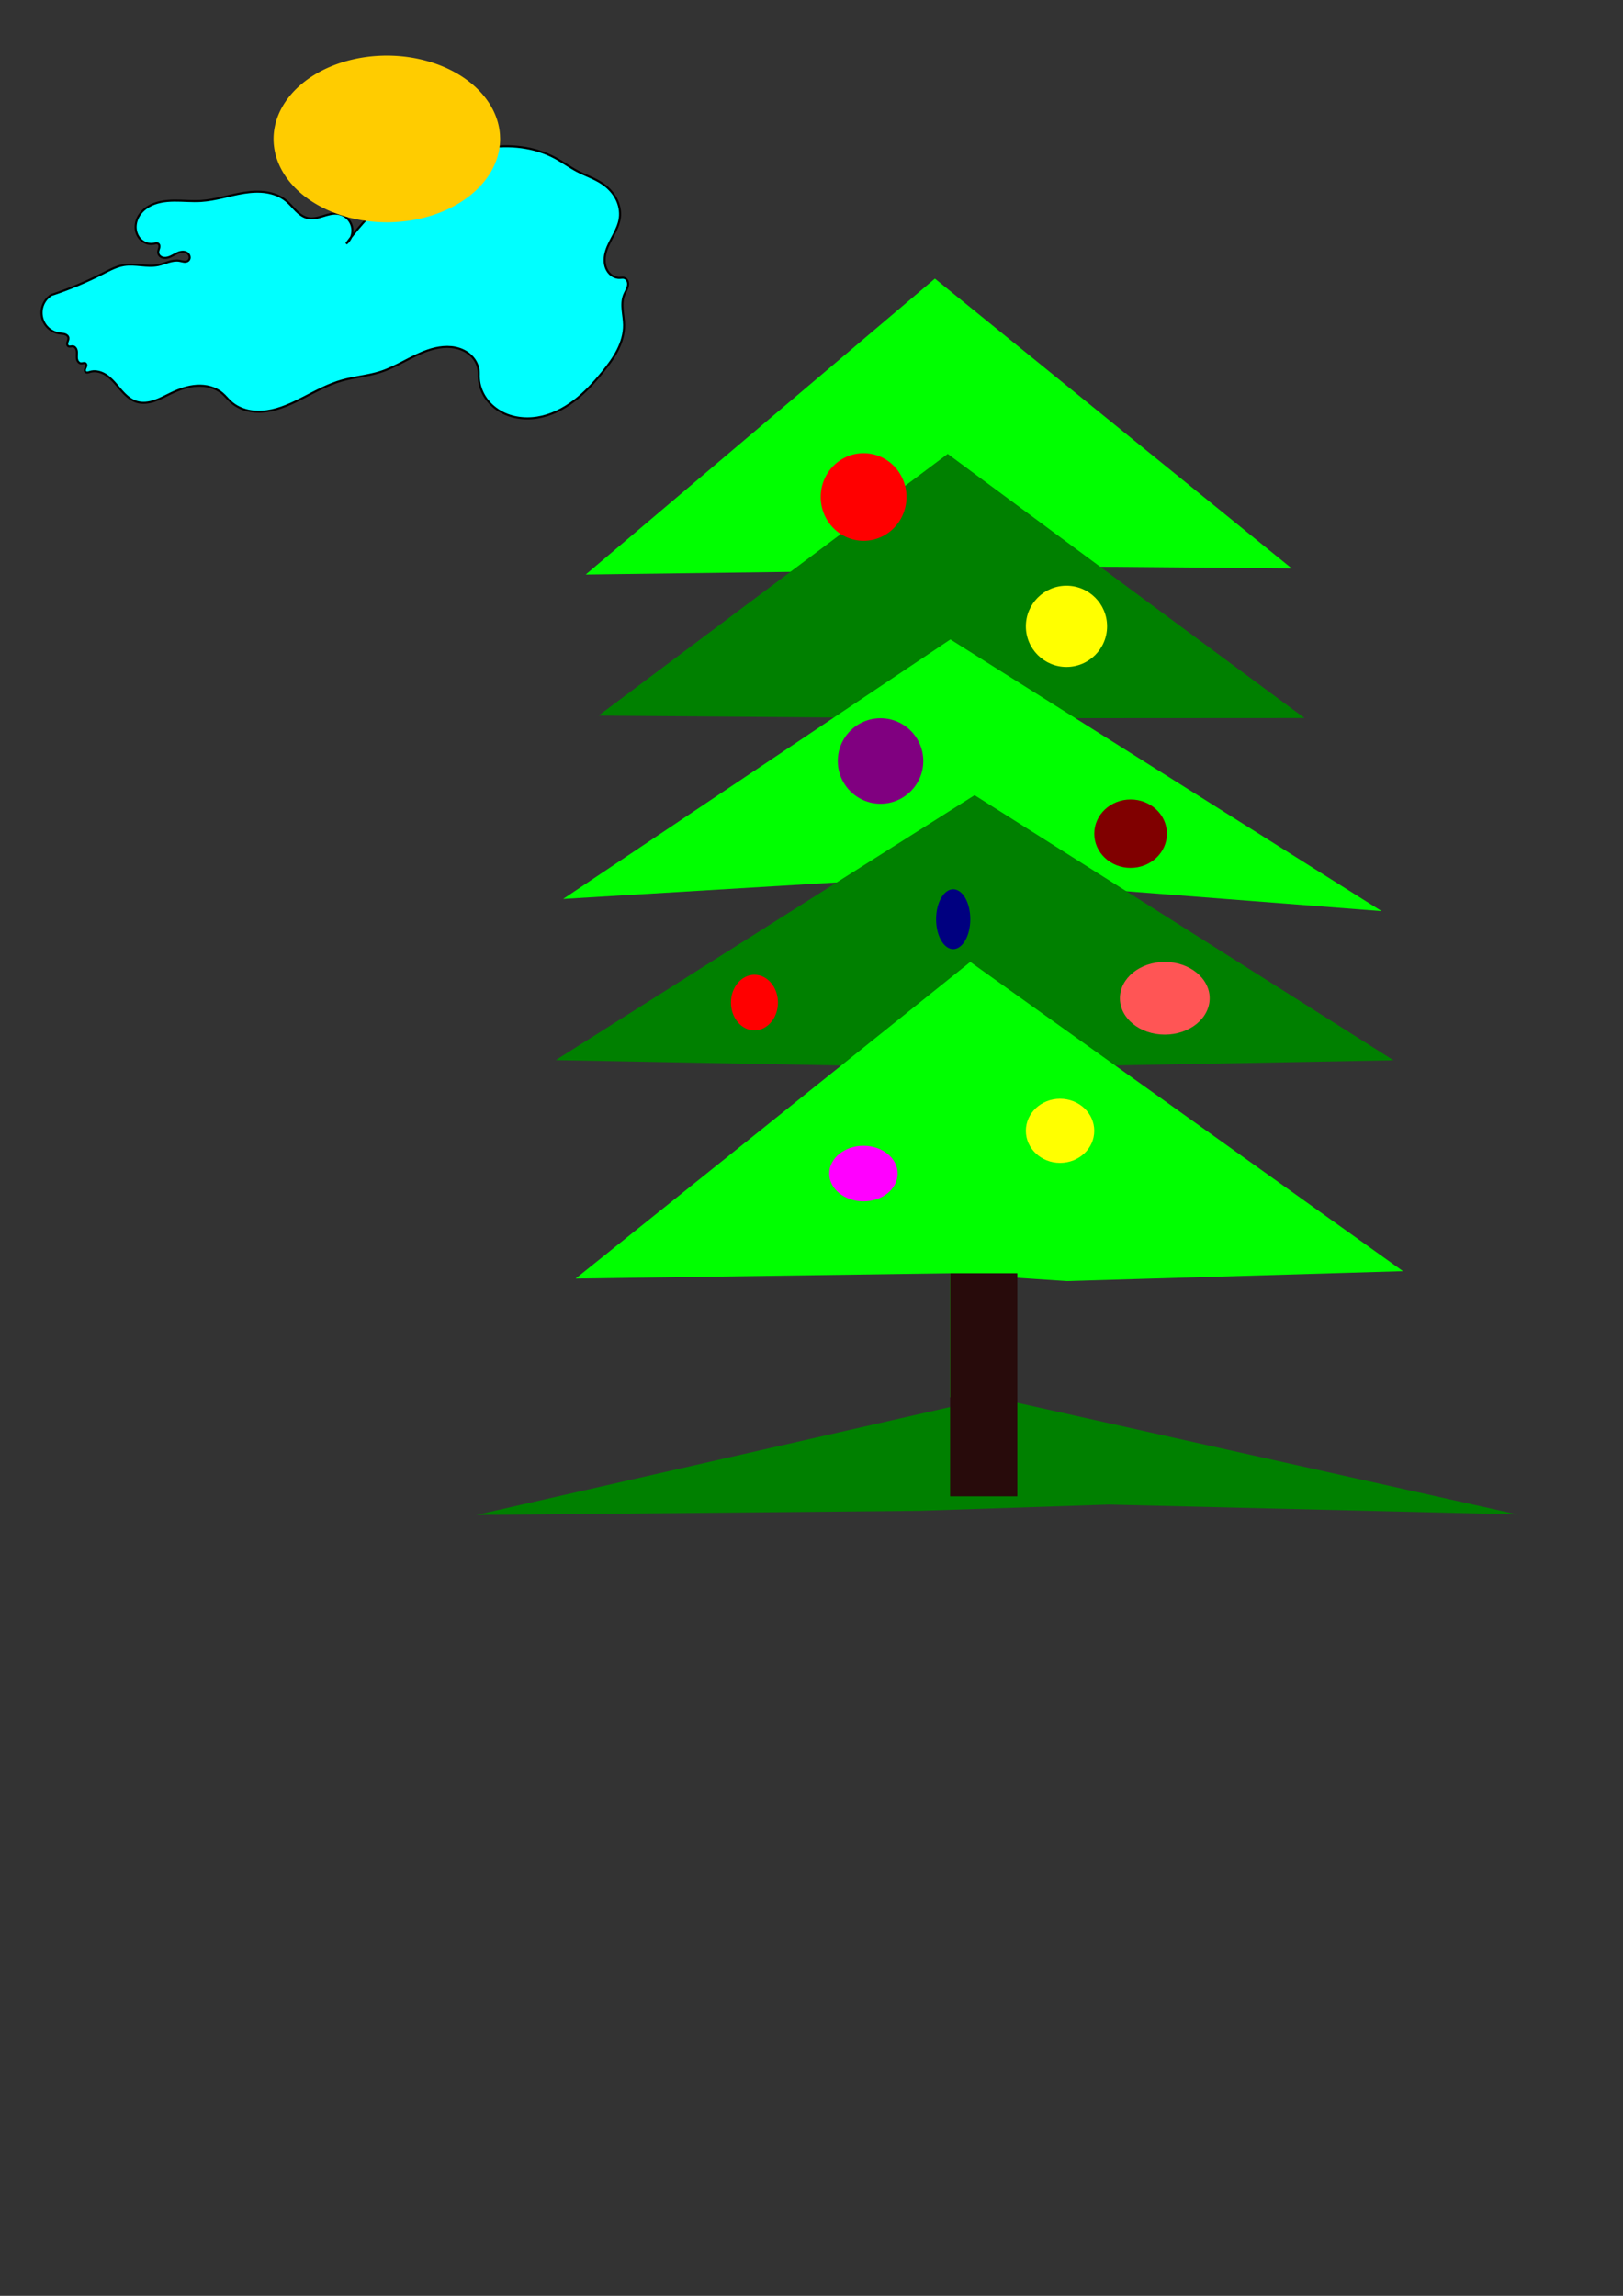 <?xml version="1.0" encoding="UTF-8" standalone="no"?>
<svg
   xmlns:dc="http://purl.org/dc/elements/1.1/"
   xmlns:cc="http://creativecommons.org/ns#"
   xmlns:rdf="http://www.w3.org/1999/02/22-rdf-syntax-ns#"
   xmlns:svg="http://www.w3.org/2000/svg"
   xmlns="http://www.w3.org/2000/svg"
   xmlns:sodipodi="http://sodipodi.sourceforge.net/DTD/sodipodi-0.dtd"
   xmlns:inkscape="http://www.inkscape.org/namespaces/inkscape"
   width="210mm"
   height="297mm"
   viewBox="0 0 210 297"
   version="1.1"
   id="svg16"
   inkscape:version="1.0.2 (e86c870, 2021-01-15)"
   sodipodi:docname="кандзюба1.svg">
  <rect x="0" y="0" width="210" height="297" fill="#333333" stroke="none"/>
  <defs
     id="defs10">
    <inkscape:path-effect
       effect="spiro"
       id="path-effect2722"
       is_visible="true"
       lpeversion="1" />
  </defs>
  <sodipodi:namedview
     id="base"
     pagecolor="#ffffff"
     bordercolor="#666666"
     borderopacity="1.0"
     inkscape:pageopacity="0.0"
     inkscape:pageshadow="2"
     inkscape:zoom="0.47838805"
     inkscape:cx="313.14125"
     inkscape:cy="561.25984"
     inkscape:document-units="mm"
     inkscape:current-layer="layer1"
     inkscape:document-rotation="0"
     showgrid="false"
     inkscape:window-width="1366"
     inkscape:window-height="728"
     inkscape:window-x="0"
     inkscape:window-y="0"
     inkscape:window-maximized="0" />
  <g
     inkscape:label="Слой 1"
     inkscape:groupmode="layer"
     id="layer1">
    <path
       id="path31"
       style="fill:#00ff00;stroke-width:0.265"
       inkscape:transform-center-x="0.234285"
       inkscape:transform-center-y="-2.6622459"
       d="M 113.421,73.831 75.784,74.326 120.967,36.044 167.129,73.53 137.756,73.278 Z"
       sodipodi:nodetypes="cccccc" />
    <path
       sodipodi:type="star"
       style="fill:#008000;stroke-width:0.265"
       id="path34"
       sodipodi:sides="5"
       sodipodi:cx="-109.76297"
       sodipodi:cy="231.5515"
       sodipodi:r1="11.127776"
       sodipodi:r2="9.0025597"
       sodipodi:arg1="1.9757002"
       sodipodi:arg2="2.6040187"
       inkscape:flatsided="true"
       inkscape:rounded="0"
       inkscape:randomized="0"
       d="m -114.147,241.779 -6.698,-11.236 8.617,-9.843 12.024,5.153 -1.185,13.028 z"
       inkscape:transform-center-x="0.0064837281"
       inkscape:transform-center-y="-0.31161363"
       transform="matrix(0.009,0,0,1,-119.816,0)" />
    <path
       id="path36"
       style="fill:#008000;stroke-width:0.265"
       inkscape:transform-center-x="0.064870044"
       inkscape:transform-center-y="1.2584965"
       d="M 119.464,92.916 77.444,92.577 122.626,58.72 168.789,92.888 Z"
       sodipodi:nodetypes="cccccc" />
    <path
       id="path39"
       style="fill:#00ff00;stroke-width:0.265"
       inkscape:transform-center-x="0.008535159"
       inkscape:transform-center-y="-2.6012243"
       d="m 121.123,113.38 -48.257,2.911 50.107,-33.57 55.797,35.147 z"
       sodipodi:nodetypes="ccccc" />
    <path
       sodipodi:type="star"
       style="fill:#f2f2f2;stroke-width:0.265"
       id="path50"
       sodipodi:sides="5"
       sodipodi:cx="-90.150848"
       sodipodi:cy="76.324013"
       sodipodi:r1="50.34177"
       sodipodi:r2="40.727345"
       sodipodi:arg1="0.94926962"
       sodipodi:arg2="1.5775882"
       inkscape:flatsided="true"
       inkscape:rounded="0"
       inkscape:randomized="0"
       d="m -60.838,117.251 -59.179,-0.402 -17.905,-56.407 48.113,-34.459 47.641,35.11 z"
       inkscape:transform-center-x="0.00053238326"
       inkscape:transform-center-y="-4.7066167"
       transform="matrix(-0.005,0,0,1,-138.612,0)" />
    <path
       id="path52"
       style="fill:#008000;stroke-width:0.265"
       inkscape:transform-center-x="1.8673242"
       inkscape:transform-center-y="-0.046513651"
       d="m 180.302,137.162 -44.331,0.819 -20.312,-0.014 L 71.907,137.14 126.101,102.871 Z"
       sodipodi:nodetypes="cccccc" />
    <path
       id="path54"
       style="fill:#008000;stroke-width:0.265"
       inkscape:transform-center-x="-3.1545978"
       inkscape:transform-center-y="-3.4103366"
       d="m 128.466,180.76 67.854,15.155 -52.838,-1.275 -24.616,0.808 -57.25,0.538 z"
       sodipodi:nodetypes="cccccc" />
    <path
       id="path56"
       style="fill:#00ff00;stroke-width:0.265"
       inkscape:transform-center-x="2.1435762"
       inkscape:transform-center-y="-6.5372411"
       d="m 125.547,124.441 55.991,40.007 -43.525,1.288 -15.079,-1.015 -48.459,0.689 z"
       sodipodi:nodetypes="cccccc" />
    <path
       sodipodi:type="star"
       style="fill:#f9f9f9;stroke-width:0.265"
       id="path62"
       sodipodi:sides="5"
       sodipodi:cx="-61.238304"
       sodipodi:cy="175.78194"
       sodipodi:r1="47.455208"
       sodipodi:r2="38.392067"
       sodipodi:arg1="0.51381046"
       sodipodi:arg2="1.142129"
       inkscape:flatsided="true"
       inkscape:rounded="0"
       inkscape:randomized="0"
       d="m -19.911,199.106 -50.739,23.188 -37.733,-41.09 27.419,-48.584 54.679,11.064 z"
       inkscape:transform-center-x="0.03571256"
       inkscape:transform-center-y="1.6755302"
       transform="matrix(0.012,0,0,1,-54.51,-0.553)" />
    <rect
       style="fill:#00ff00;stroke-width:0.265"
       id="rect64"
       width="5.531"
       height="16.039"
       x="122.935"
       y="164.72" />
    <rect
       style="fill:#280b0b;stroke-width:0.265"
       id="rect66"
       width="8.696"
       height="28.855"
       x="122.935"
       y="164.72" />
    <ellipse
       style="fill:#ff0000;stroke-width:0.265"
       id="path2683"
       cx="111.741"
       cy="64.293"
       rx="5.551"
       ry="5.667" />
    <circle
       style="fill:#ffff00;stroke-width:0.265"
       id="path2688"
       cx="137.992"
       cy="81.025"
       r="5.254" />
    <ellipse
       style="fill:#800080;stroke-width:0.265"
       id="path2693"
       cx="113.933"
       cy="98.447"
       rx="5.531"
       ry="5.531" />
    <ellipse
       style="fill:#800000;stroke-width:0.265"
       id="path2695"
       cx="146.288"
       cy="107.849"
       rx="4.701"
       ry="4.425" />
    <ellipse
       style="fill:#ff0000;stroke-width:0.265"
       id="path2697"
       cx="97.617"
       cy="129.696"
       rx="3.042"
       ry="3.595" />
    <ellipse
       style="fill:#280b0b;stroke-width:0.265"
       id="path2699"
       cx="125.547"
       cy="124.441"
       rx="2.9809571e-06"
       ry="5.531" />
    <ellipse
       style="fill:#000080;stroke-width:0.265"
       id="path2701"
       cx="123.335"
       cy="118.911"
       rx="2.212"
       ry="3.872" />
    <ellipse
       style="fill:#ff5555;stroke-width:0.265"
       id="path2706"
       cx="150.712"
       cy="129.142"
       rx="5.807"
       ry="4.701" />
    <ellipse
       style="fill:#280b0b;stroke-width:0.265"
       id="path2708"
       cx="121.123"
       cy="137.715"
       rx="9.0572399e-08"
       ry="0.553" />
    <ellipse
       style="fill:#ffff00;stroke-width:0.265"
       id="path2710"
       cx="137.162"
       cy="146.288"
       rx="4.425"
       ry="4.148" />
    <ellipse
       style="fill:#ff00ff;stroke-width:0.265"
       id="path2712"
       cx="111.721"
       cy="151.818"
       rx="4.425"
       ry="3.595" />
    <path
       style="fill:#00ffff;stroke:#000000;stroke-width:0.265px;stroke-linecap:butt;stroke-linejoin:miter;stroke-opacity:1"
       d="m 6.637,38.162 c 2.278,-0.752 4.499,-1.677 6.637,-2.765 0.367,-0.187 0.732,-0.379 1.106,-0.553 0.53,-0.247 1.082,-0.459 1.659,-0.553 0.73,-0.119 1.476,-0.044 2.213,0.023 0.737,0.067 1.486,0.126 2.211,-0.023 0.465,-0.095 0.908,-0.274 1.363,-0.409 0.455,-0.135 0.936,-0.227 1.403,-0.144 0.188,0.033 0.371,0.095 0.56,0.117 0.095,0.011 0.191,0.012 0.285,-0.005 0.094,-0.017 0.185,-0.053 0.261,-0.112 0.091,-0.07 0.157,-0.172 0.187,-0.283 0.031,-0.111 0.027,-0.231 -0.007,-0.341 -0.034,-0.11 -0.097,-0.211 -0.178,-0.292 -0.081,-0.081 -0.181,-0.144 -0.288,-0.186 -0.214,-0.085 -0.455,-0.087 -0.68,-0.039 -0.225,0.048 -0.438,0.143 -0.642,0.249 -0.204,0.106 -0.403,0.224 -0.612,0.322 -0.209,0.097 -0.43,0.175 -0.66,0.194 -0.23,0.019 -0.469,-0.025 -0.661,-0.152 -0.096,-0.064 -0.179,-0.148 -0.237,-0.247 -0.059,-0.099 -0.092,-0.214 -0.093,-0.329 -6.4e-4,-0.197 0.093,-0.38 0.139,-0.571 0.023,-0.096 0.034,-0.196 0.015,-0.292 -0.019,-0.096 -0.071,-0.189 -0.153,-0.243 -0.079,-0.052 -0.179,-0.063 -0.274,-0.055 -0.095,0.009 -0.186,0.035 -0.279,0.055 -0.565,0.117 -1.176,-0.063 -1.612,-0.442 -0.436,-0.378 -0.698,-0.941 -0.745,-1.516 -0.047,-0.575 0.112,-1.16 0.412,-1.653 0.3,-0.493 0.736,-0.897 1.231,-1.195 0.99,-0.595 2.181,-0.758 3.335,-0.77 1.155,-0.012 2.31,0.115 3.463,0.044 1.903,-0.116 3.732,-0.764 5.616,-1.056 0.942,-0.146 1.906,-0.202 2.848,-0.057 0.942,0.146 1.865,0.502 2.597,1.113 0.46,0.384 0.834,0.858 1.258,1.28 0.424,0.422 0.922,0.804 1.507,0.932 0.643,0.14 1.309,-0.042 1.938,-0.235 0.629,-0.194 1.28,-0.403 1.933,-0.318 0.421,0.055 0.825,0.236 1.147,0.514 0.322,0.277 0.56,0.65 0.677,1.059 0.117,0.409 0.111,0.851 -0.015,1.257 -0.127,0.406 -0.374,0.773 -0.703,1.042 2.547,-3.5 5.754,-6.519 9.402,-8.849 2.63,-1.68 5.525,-3.016 8.603,-3.535 3.078,-0.518 6.356,-0.174 9.095,1.322 0.944,0.516 1.813,1.159 2.765,1.659 1.096,0.576 2.298,0.958 3.318,1.659 0.715,0.492 1.331,1.139 1.736,1.907 0.405,0.768 0.593,1.658 0.477,2.518 -0.103,0.761 -0.433,1.472 -0.789,2.152 -0.356,0.681 -0.743,1.352 -0.975,2.084 -0.232,0.732 -0.296,1.547 -0.004,2.258 0.146,0.355 0.381,0.677 0.691,0.905 0.309,0.228 0.693,0.359 1.077,0.344 0.185,-0.007 0.374,-0.047 0.553,0 0.103,0.027 0.197,0.082 0.274,0.155 0.077,0.073 0.136,0.164 0.177,0.262 0.081,0.196 0.085,0.418 0.043,0.626 -0.084,0.416 -0.337,0.775 -0.494,1.17 -0.241,0.605 -0.248,1.278 -0.189,1.927 0.059,0.649 0.182,1.293 0.189,1.944 0.013,1.137 -0.329,2.258 -0.845,3.271 -0.516,1.013 -1.204,1.929 -1.92,2.812 -1.107,1.365 -2.302,2.675 -3.701,3.739 -1.399,1.064 -3.018,1.878 -4.753,2.161 -1.735,0.283 -3.592,0.002 -5.065,-0.957 -0.737,-0.479 -1.37,-1.122 -1.815,-1.88 -0.445,-0.758 -0.7,-1.631 -0.705,-2.51 -0.001,-0.184 0.009,-0.369 0,-0.553 -0.032,-0.697 -0.331,-1.37 -0.792,-1.894 -0.461,-0.523 -1.078,-0.899 -1.742,-1.114 -1.327,-0.43 -2.787,-0.219 -4.103,0.242 -2.105,0.737 -3.961,2.082 -6.084,2.765 -1.619,0.521 -3.342,0.64 -4.978,1.106 -1.749,0.498 -3.36,1.381 -4.978,2.212 -1.49,0.766 -3.03,1.503 -4.687,1.747 -0.829,0.122 -1.681,0.117 -2.498,-0.07 -0.816,-0.187 -1.596,-0.562 -2.217,-1.124 -0.387,-0.35 -0.708,-0.768 -1.106,-1.106 -0.893,-0.758 -2.116,-1.051 -3.286,-0.981 -1.169,0.07 -2.295,0.475 -3.351,0.981 -0.704,0.336 -1.388,0.72 -2.127,0.97 -0.739,0.25 -1.551,0.361 -2.298,0.136 -0.603,-0.181 -1.125,-0.569 -1.572,-1.013 -0.447,-0.443 -0.831,-0.946 -1.249,-1.417 -0.418,-0.471 -0.88,-0.917 -1.437,-1.21 -0.557,-0.293 -1.225,-0.42 -1.826,-0.232 -0.093,0.029 -0.184,0.065 -0.281,0.076 -0.048,0.005 -0.098,0.004 -0.145,-0.008 -0.047,-0.012 -0.092,-0.035 -0.127,-0.068 -0.036,-0.035 -0.06,-0.08 -0.072,-0.129 -0.012,-0.048 -0.013,-0.099 -0.006,-0.148 0.014,-0.099 0.057,-0.19 0.098,-0.281 0.041,-0.091 0.081,-0.184 0.087,-0.284 0.003,-0.05 -0.002,-0.1 -0.02,-0.147 -0.017,-0.047 -0.047,-0.089 -0.087,-0.118 -0.038,-0.028 -0.085,-0.043 -0.132,-0.048 -0.047,-0.005 -0.095,-0.002 -0.141,0.006 -0.093,0.015 -0.185,0.044 -0.28,0.043 -0.115,-0.002 -0.228,-0.051 -0.315,-0.126 -0.087,-0.076 -0.15,-0.176 -0.191,-0.284 -0.081,-0.216 -0.071,-0.454 -0.06,-0.685 0.012,-0.23 0.024,-0.468 -0.051,-0.686 C 9.855,45.121 9.795,45.018 9.711,44.939 9.627,44.861 9.517,44.807 9.402,44.799 c -0.093,-0.006 -0.186,0.017 -0.279,0.03 -0.046,0.007 -0.093,0.011 -0.14,0.007 -0.047,-0.004 -0.093,-0.015 -0.134,-0.037 -0.043,-0.024 -0.079,-0.06 -0.106,-0.102 -0.026,-0.042 -0.043,-0.09 -0.051,-0.138 -0.016,-0.098 0.002,-0.198 0.03,-0.293 0.028,-0.095 0.067,-0.186 0.096,-0.281 0.028,-0.095 0.046,-0.195 0.03,-0.293 C 8.831,43.583 8.771,43.482 8.69,43.406 8.609,43.329 8.508,43.276 8.402,43.24 8.191,43.169 7.964,43.168 7.743,43.14 7.194,43.07 6.669,42.826 6.26,42.454 5.851,42.081 5.561,41.58 5.441,41.039 5.321,40.499 5.372,39.923 5.584,39.412 5.796,38.901 6.169,38.458 6.637,38.162 Z"
       id="path2720"
       inkscape:path-effect="#path-effect2722"
       inkscape:original-d="m 6.6368715,38.16201 c 3.1453968,-3.748093 3.7523665,-1.80386 6.6368715,-2.765362 2.050299,-0.683434 -0.674169,-0.553074 1.106145,-0.553074 1.032167,0 0.789208,-0.118068 1.659218,-0.553072 0.935437,-0.46772 3.46687,0.119714 4.424581,0 0.932784,-0.116596 1.838111,-0.398531 2.765363,-0.553071 0.363698,-0.06062 1.366866,0.26072 1.106145,0 -0.937111,-0.937112 -3.019888,-0.254527 -3.871508,-1.106147 -1.763889,-1.763889 1.763889,0.657744 0,-1.106146 -0.13036,-0.13036 -0.422712,0.130363 -0.553073,0 -2.05254,-2.052539 5.354376,-5.166014 6.083799,-5.530725 1.050803,-0.525401 9.059473,-0.400396 11.061453,0 1.411907,0.282381 2.210475,1.657405 2.765362,2.212289 1.181007,1.181008 2.863382,-1.5612 3.87151,-0.553071 0.786093,0.786092 1.106144,2.660001 1.106144,3.871507 3.408102,-2.595646 5.515361,-6.905723 9.402235,-8.84916 2.947103,-1.473552 14.712934,-3.207421 17.698324,-2.212291 1.019816,0.339939 1.76727,1.25998 2.765363,1.659218 1.699987,0.679995 1.908104,-0.221225 3.318436,1.659218 0.346017,0.461356 2.065017,3.835486 2.212291,4.424581 0.303157,1.21263 -0.938307,6.80471 0,7.743017 0.13036,0.13036 0.422712,-0.130361 0.553072,0 0.521442,0.521442 0,1.47486 0,2.21229 0,0.871962 0.170905,3.016986 0,3.871509 -0.199054,0.995273 -2.501321,5.995784 -2.765363,6.083798 -0.469363,0.156455 -15.646805,0.945374 -16.039106,0.553073 -0.13036,-0.13036 0.130361,-0.422712 0,-0.553073 -0.640873,-0.640873 -5.537135,-3.040297 -6.636871,-2.765363 -2.223811,0.555953 -3.941444,2.051245 -6.083799,2.765363 -0.532999,0.177667 -4.806923,1.02078 -4.977654,1.106146 -1.54891,0.774455 -3.430242,1.696486 -4.977654,2.21229 -0.904348,0.30145 -8.287082,1.110649 -9.402234,0.553073 -0.814433,-0.407216 -0.73381,-0.73381 -1.106145,-1.106145 -0.61281,-0.61281 -5.809003,-0.275957 -6.636872,0 -1.314428,0.438142 -2.947364,1.59855 -4.424581,1.106145 -2.885284,-0.961761 -3.824771,-2.36549 -6.083799,-3.871509 -0.153395,-0.102263 -0.470625,0.164895 -0.553072,0 -0.164895,-0.329788 0.164894,-0.776356 0,-1.106145 -0.08245,-0.164894 -0.422713,0.130361 -0.553073,0 -0.412,-0.411999 -0.7936402,-1.899785 -1.1061454,-2.21229 -0.1303604,-0.130361 -0.4227121,0.13036 -0.5530726,0 -0.2607209,-0.260721 0.1648944,-0.776357 0,-1.106146 C 7.6982841,41.390982 8.8873437,44.283992 7.7430168,43.139665 7.4441738,42.840822 6.6368715,38.882242 6.6368715,38.16201 Z" />
    <path
       style="fill:#ffcc00;stroke-width:0.265"
       id="path2728"
       sodipodi:type="arc"
       sodipodi:cx="50.053074"
       sodipodi:cy="17.974859"
       sodipodi:rx="14.656446"
       sodipodi:ry="10.784916"
       sodipodi:start="0"
       sodipodi:end="6.2307465"
       sodipodi:arc-type="arc"
       d="M 64.71,17.975 A 14.656,10.785 0 0 1 50.245,28.759 14.656,10.785 0 0 1 35.402,18.258 14.656,10.785 0 0 1 49.477,7.198 14.656,10.785 0 0 1 64.689,17.41"
       sodipodi:open="true" />
  </g>
</svg>
